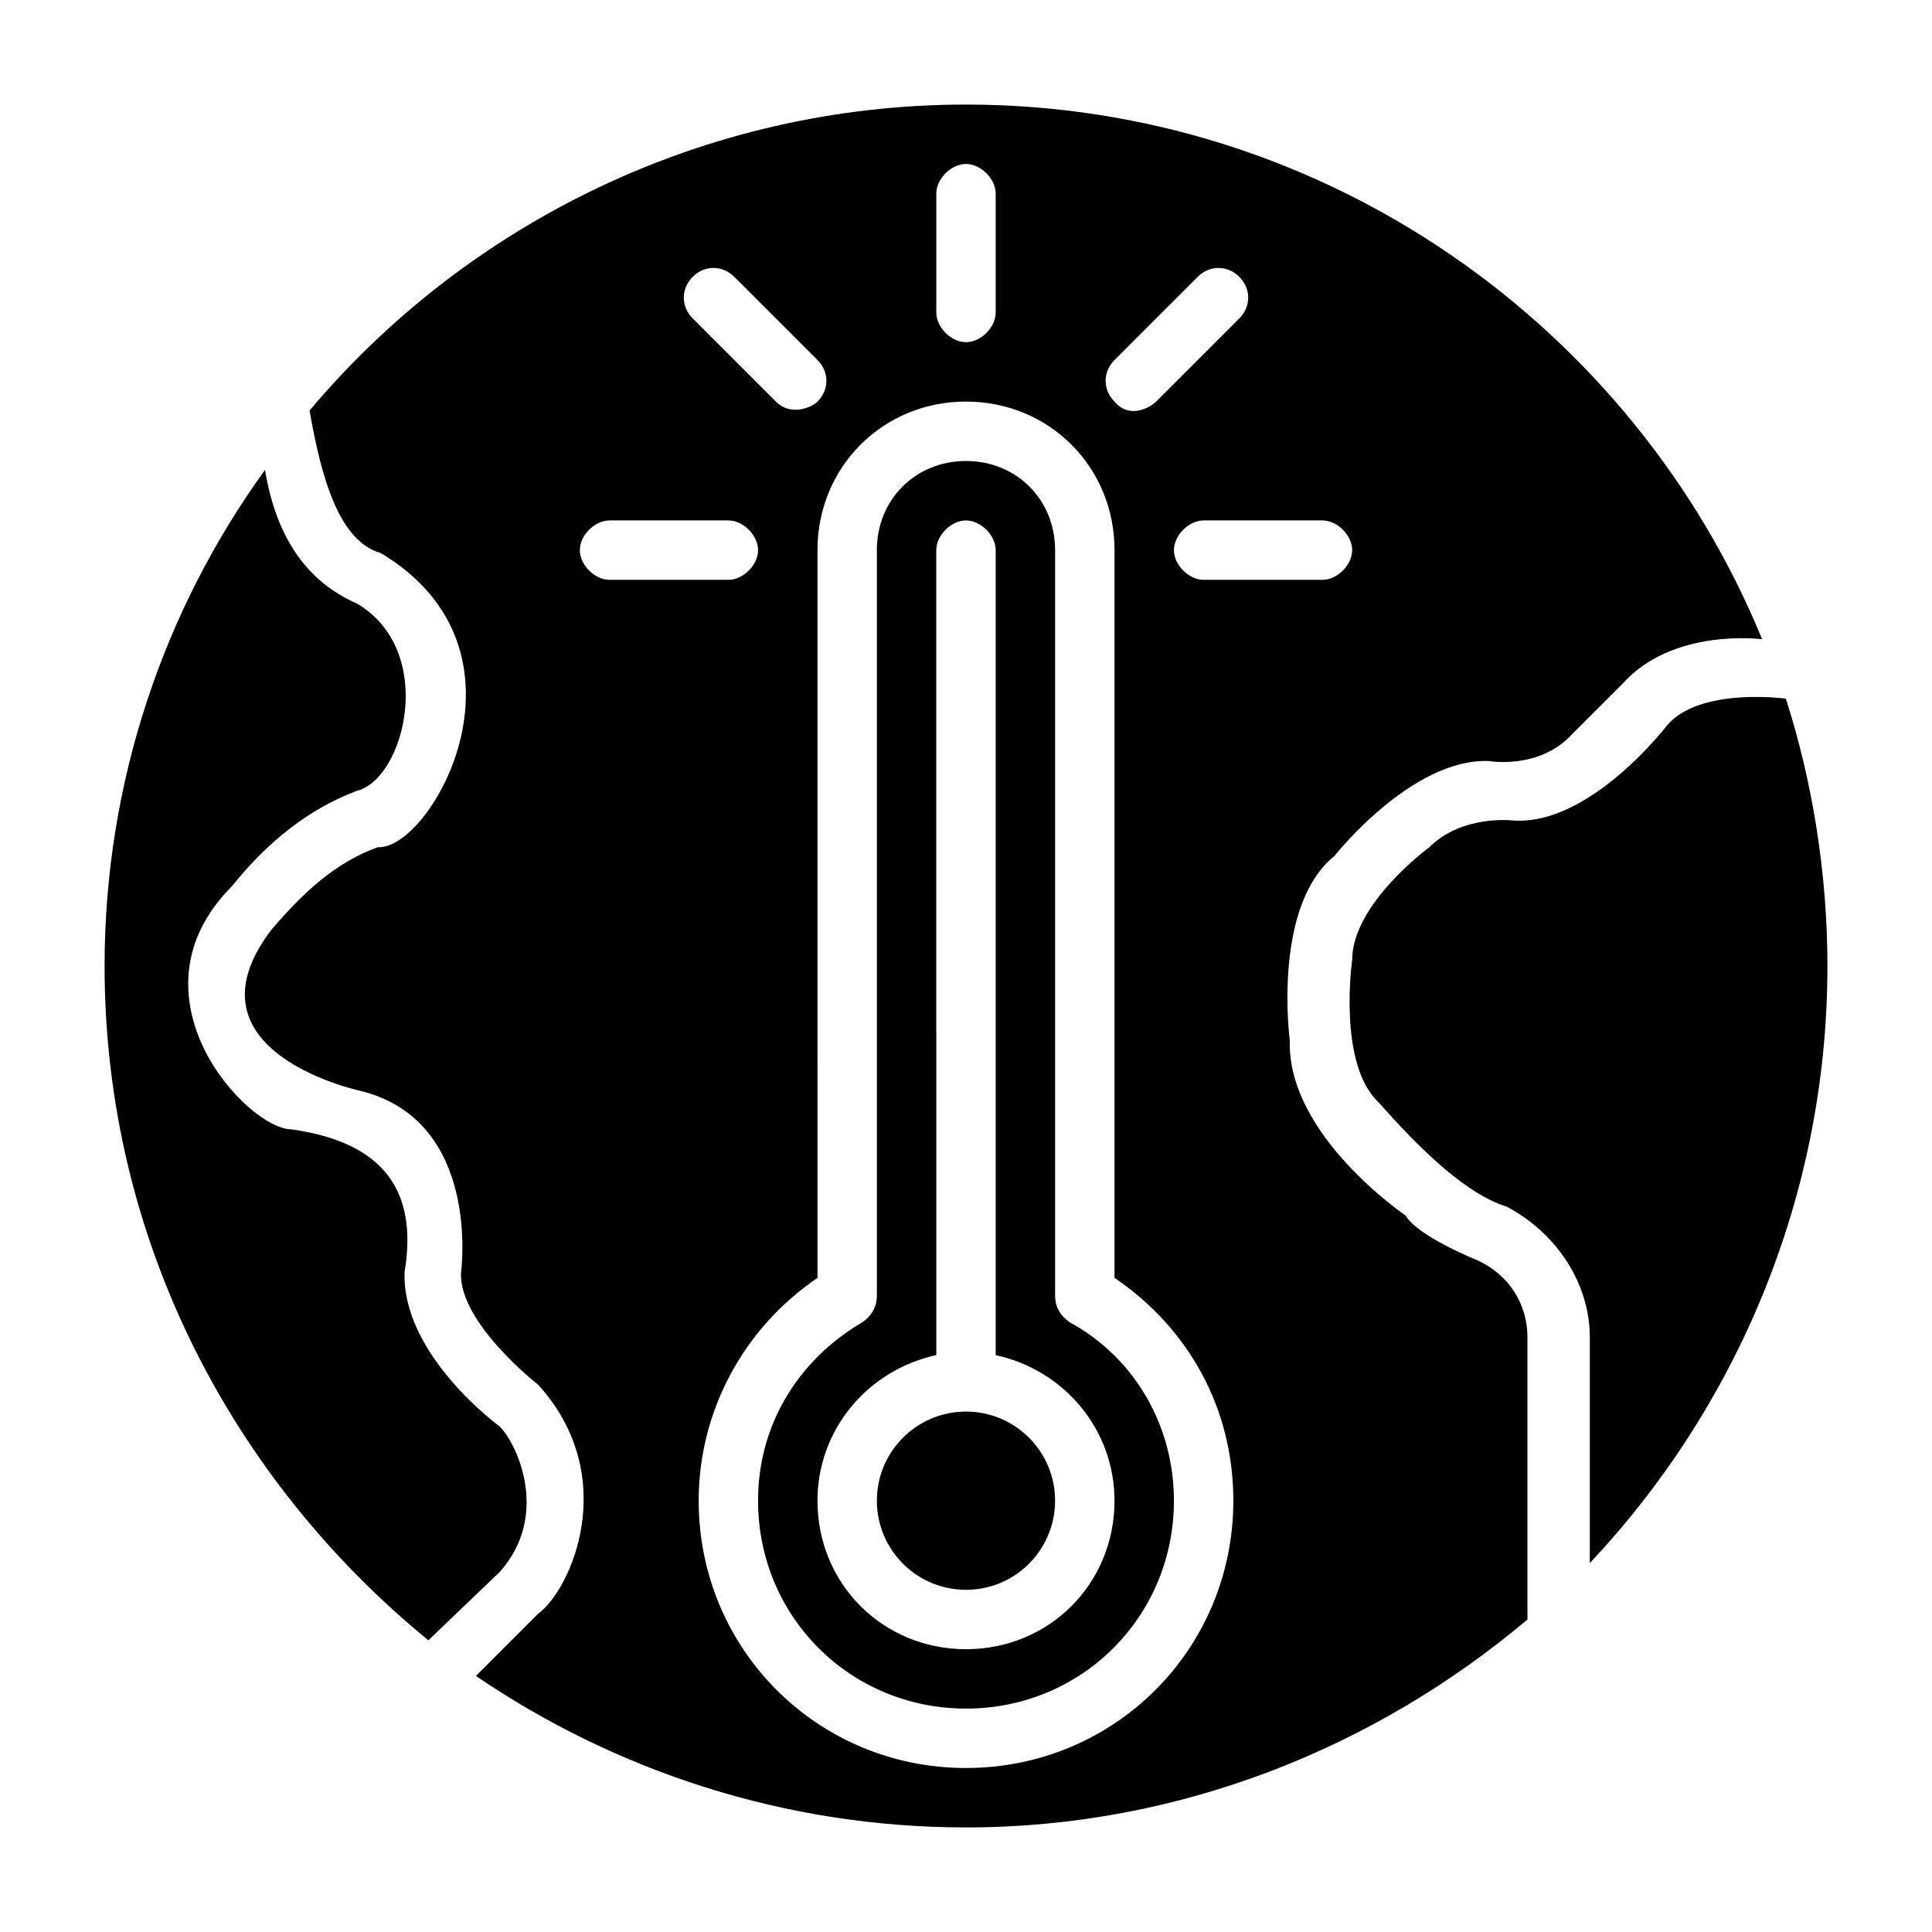 <?xml version="1.0" encoding="UTF-8"?>
<!-- Uploaded to: ICON Repo, www.svgrepo.com, Generator: ICON Repo Mixer Tools -->
<svg fill="#000000" width="800px" height="800px" version="1.1" viewBox="144 144 512 512" xmlns="http://www.w3.org/2000/svg">
 <g>
  <path d="m628.29 400c0-24.402-3.938-48.805-11.02-70.848 0 0-22.828-3.148-31.488 7.086 0 0-20.469 26.766-40.934 25.191 0 0-13.383-1.574-22.043 7.086 0 0-20.469 14.957-20.469 29.914 0 0-3.938 27.551 7.086 37.785 11.809 13.383 23.617 24.402 33.852 27.551 13.383 7.086 22.043 20.469 22.043 34.637v59.828c38.566-40.938 62.973-96.832 62.973-158.23z"/>
  <path d="m535.4 477.93s-15.742-6.297-18.895-11.809c0 0-31.488-21.254-30.699-46.445 0 0-4.723-35.426 11.809-48.805 0 0 20.469-25.977 40.934-25.191 0 0 13.383 2.363 22.043-7.086l13.383-13.383c13.383-14.957 37-11.809 37-11.809-33.855-82.652-115.72-141.69-210.97-141.69-69.273 0-132.25 31.488-173.97 81.082 3.148 18.105 7.871 34.637 18.895 37.785 43.297 25.977 13.383 78.719-0.789 77.934-11.02 3.938-19.68 11.809-28.34 22.043-24.402 32.273 23.617 42.508 23.617 42.508 32.273 7.871 26.766 48.02 26.766 48.02-0.789 13.383 20.469 29.914 20.469 29.914 22.043 24.402 8.66 54.316 0 60.613l-16.531 16.531c36.996 25.191 81.867 40.148 129.89 40.148 56.68 0 108.63-21.254 148.78-55.105v-74.785c0-8.66-4.727-16.531-13.383-20.469zm-33.062-188.14c0 3.938-3.938 7.871-7.871 7.871h-31.488c-3.938 0-7.871-3.938-7.871-7.871 0-3.938 3.938-7.871 7.871-7.871h31.488c3.934 0 7.871 3.938 7.871 7.871zm-62.977-50.379 22.043-22.043c3.148-3.148 7.871-3.148 11.02 0 3.148 3.148 3.148 7.871 0 11.02l-22.043 22.043c-1.574 1.574-7.086 4.723-11.02 0-3.148-3.148-3.148-7.871 0-11.02zm-47.234-44.086c0-3.938 3.938-7.871 7.871-7.871 3.938 0 7.871 3.938 7.871 7.871v31.488c0 3.938-3.938 7.871-7.871 7.871-3.938 0-7.871-3.938-7.871-7.871zm-64.551 22.043c3.148-3.148 7.871-3.148 11.02 0l22.043 22.043c3.148 3.148 3.148 7.871 0 11.02-1.574 1.574-7.086 3.938-11.02 0l-22.043-22.043c-3.148-3.148-3.148-7.871 0-11.02zm-29.91 72.422c0-3.938 3.938-7.871 7.871-7.871h31.488c3.938 0 7.871 3.938 7.871 7.871 0 3.938-3.938 7.871-7.871 7.871h-31.488c-3.938 0.004-7.871-3.934-7.871-7.871zm102.34 322.75c-39.359 0-70.848-31.488-70.848-70.848 0-23.617 11.809-45.656 31.488-59.039l-0.004-192.87c0-22.043 17.32-39.359 39.359-39.359 22.043 0 39.359 17.32 39.359 39.359v192.86c19.68 13.383 31.488 34.637 31.488 59.039 0.004 39.363-31.484 70.852-70.844 70.852z"/>
  <path d="m276.41 522.02s-25.977-18.895-25.191-40.934c3.938-23.617-7.871-34.637-29.914-37.785-11.809 0-44.871-35.426-15.742-64.551 9.445-11.809 20.469-20.469 33.062-25.191 12.594-3.148 21.254-37 0-49.594-12.594-5.512-21.254-16.531-24.402-35.426-26.766 37-42.508 82.656-42.508 131.46 0 72.422 33.852 136.19 85.805 178.7l18.895-18.105c13.379-14.957 4.723-33.852-0.004-38.574z"/>
  <path d="m427.55 494.46c-2.363-1.574-3.938-3.938-3.938-7.086v-197.59c0-13.383-10.234-23.617-23.617-23.617-13.383 0-23.617 10.234-23.617 23.617v197.59c0 3.148-1.574 5.512-3.938 7.086-17.32 10.234-27.551 27.551-27.551 47.23 0 30.699 24.402 55.105 55.105 55.105 30.699 0 55.105-24.402 55.105-55.105 0-19.676-10.234-37.781-27.551-47.23zm-27.551 86.594c-22.043 0-39.359-17.32-39.359-39.359 0-18.895 13.383-34.637 31.488-38.574l-0.004-213.33c0-3.938 3.938-7.871 7.871-7.871 3.938 0 7.871 3.938 7.871 7.871v213.33c18.105 3.938 31.488 19.68 31.488 38.574 0.004 22.043-17.316 39.359-39.355 39.359z"/>
  <path d="m423.61 541.7c0 13.043-10.57 23.617-23.613 23.617s-23.617-10.574-23.617-23.617c0-13.043 10.574-23.617 23.617-23.617s23.613 10.574 23.613 23.617"/>
 </g>
</svg>